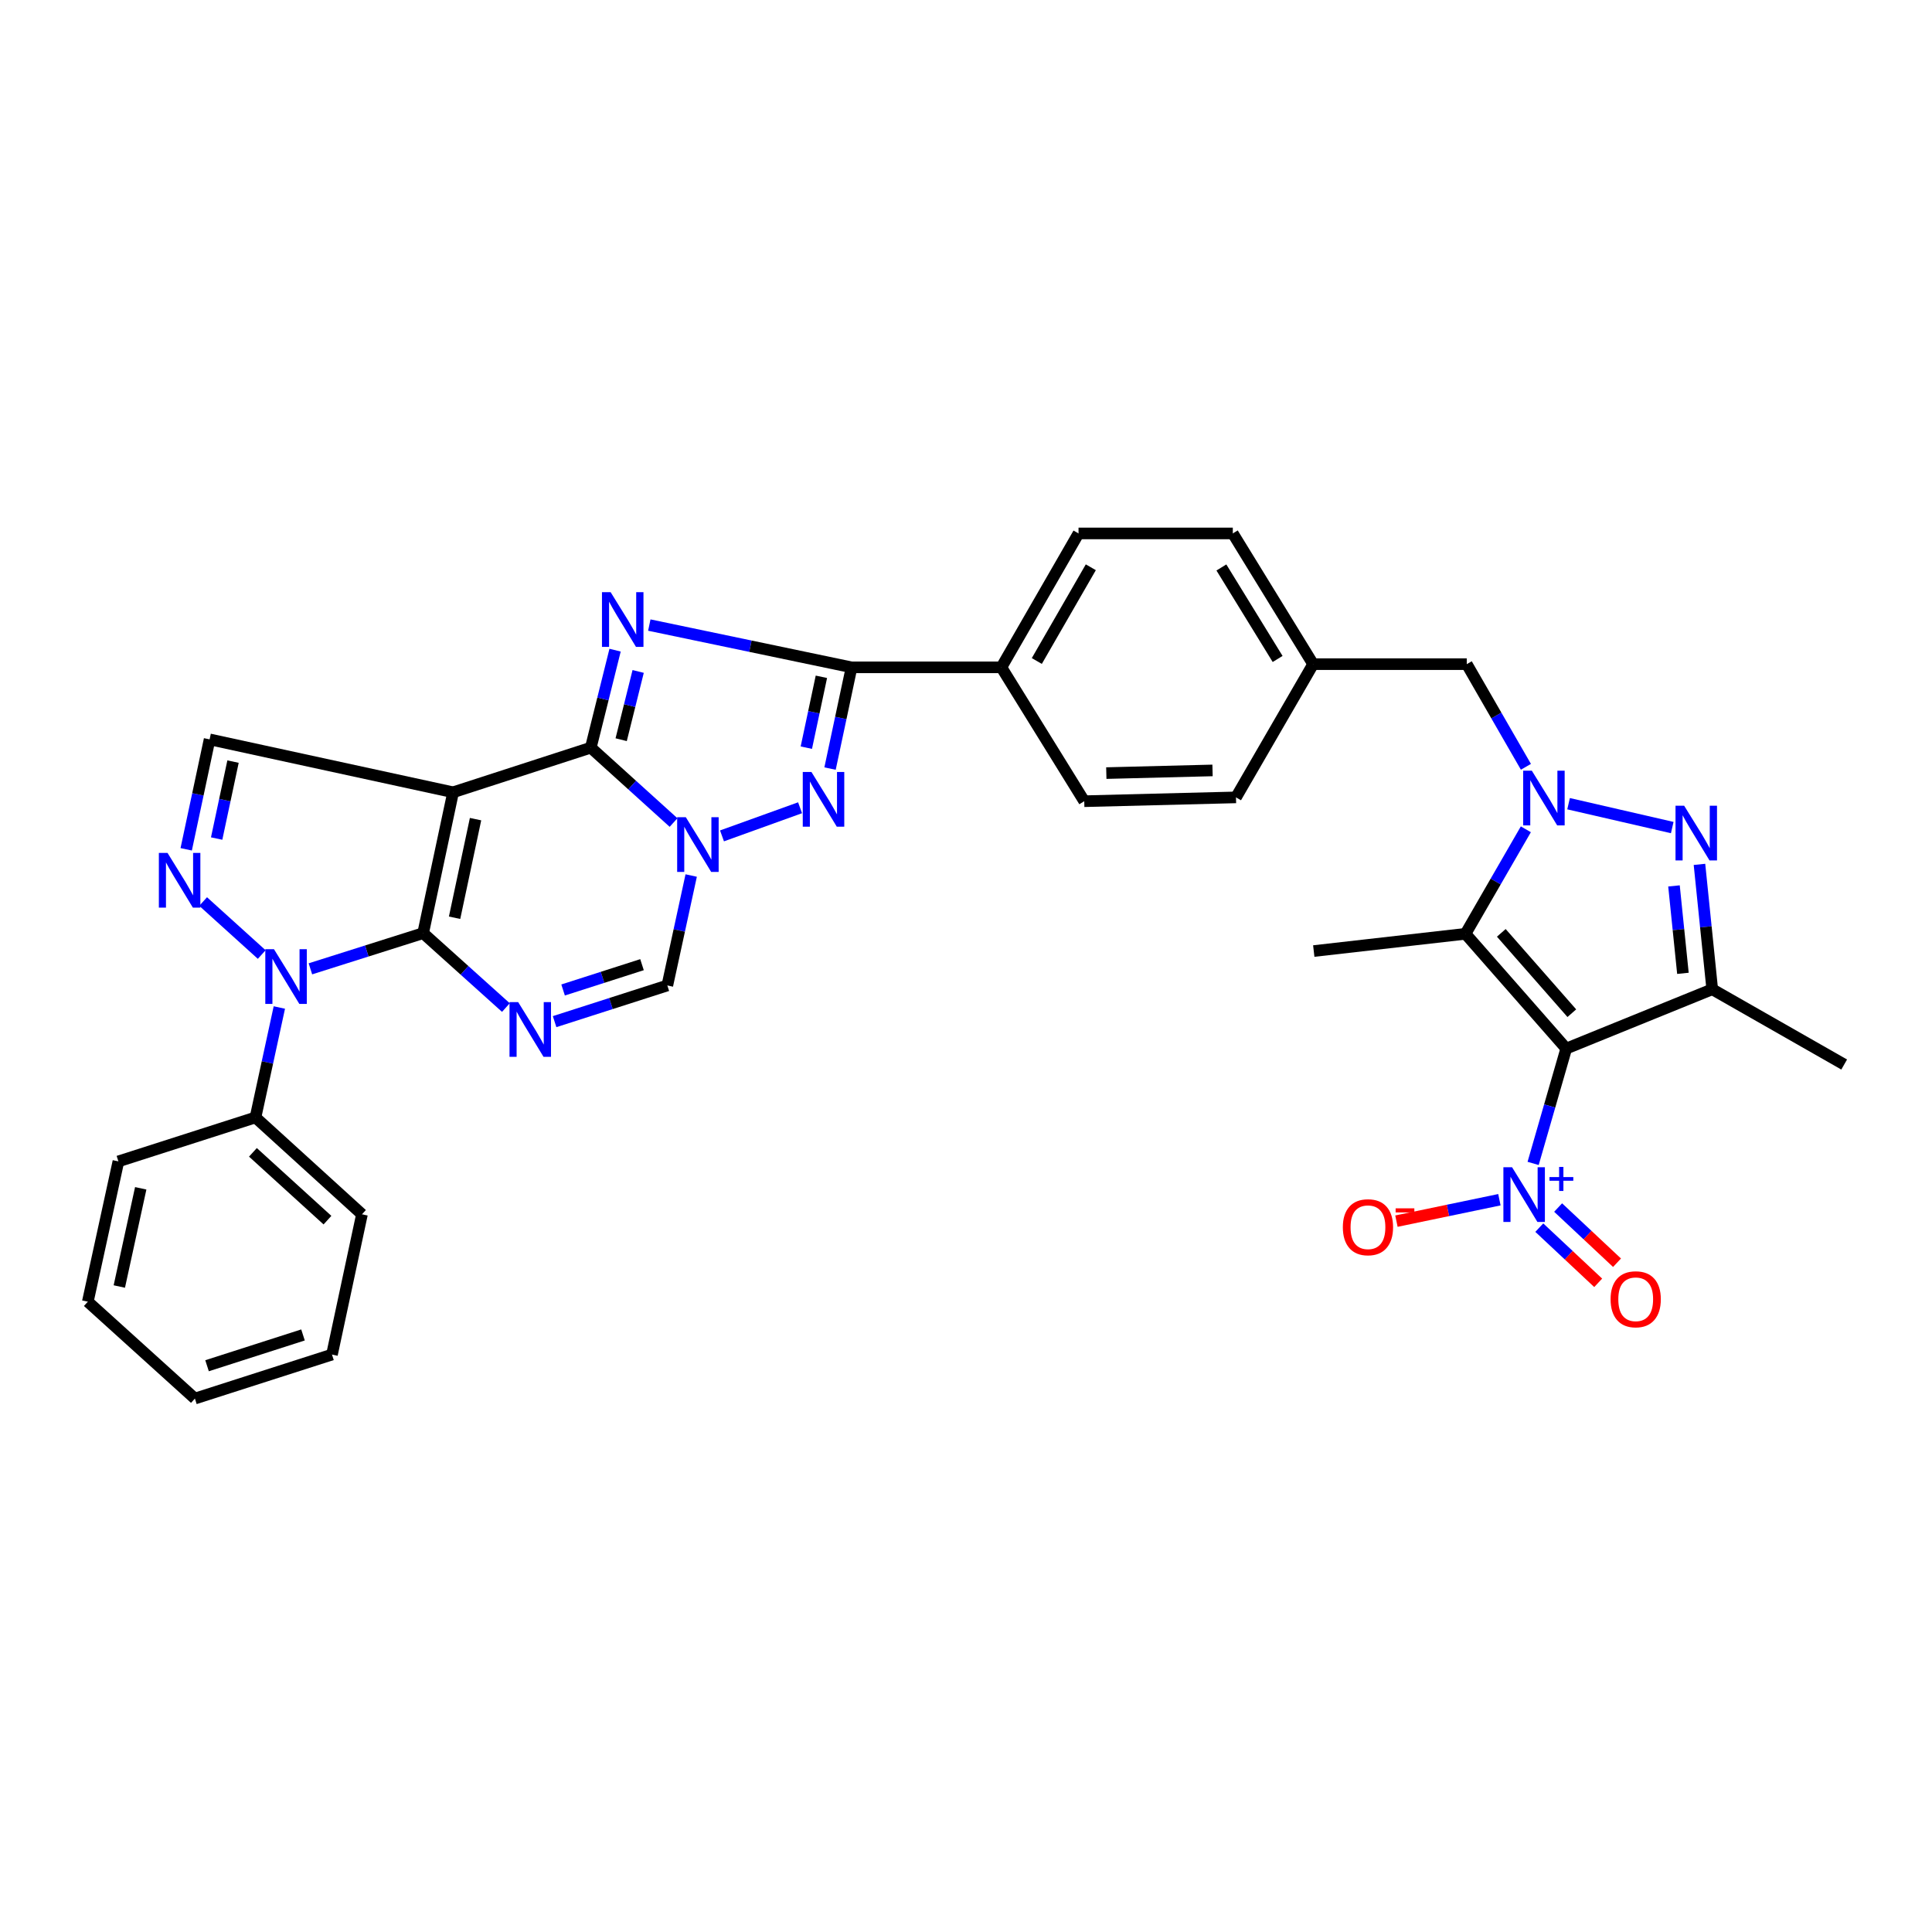 <?xml version='1.0' encoding='iso-8859-1'?>
<svg version='1.1' baseProfile='full'
              xmlns='http://www.w3.org/2000/svg'
                      xmlns:rdkit='http://www.rdkit.org/xml'
                      xmlns:xlink='http://www.w3.org/1999/xlink'
                  xml:space='preserve'
width='1000px' height='1000px' viewBox='0 0 1000 1000'>
<!-- END OF HEADER -->
<rect style='opacity:1.0;fill:#FFFFFF;stroke:none' width='1000' height='1000' x='0' y='0'> </rect>
<path class='bond-0' d='M 219.019,482.996 L 234.526,410.086' style='fill:none;fill-rule:evenodd;stroke:#000000;stroke-width:6px;stroke-linecap:butt;stroke-linejoin:miter;stroke-opacity:1' />
<path class='bond-0' d='M 235.289,475.025 L 246.144,423.988' style='fill:none;fill-rule:evenodd;stroke:#000000;stroke-width:6px;stroke-linecap:butt;stroke-linejoin:miter;stroke-opacity:1' />
<path class='bond-6' d='M 219.019,482.996 L 240.436,502.254' style='fill:none;fill-rule:evenodd;stroke:#000000;stroke-width:6px;stroke-linecap:butt;stroke-linejoin:miter;stroke-opacity:1' />
<path class='bond-6' d='M 240.436,502.254 L 261.854,521.511' style='fill:none;fill-rule:evenodd;stroke:#0000FF;stroke-width:6px;stroke-linecap:butt;stroke-linejoin:miter;stroke-opacity:1' />
<path class='bond-7' d='M 219.019,482.996 L 189.842,492.232' style='fill:none;fill-rule:evenodd;stroke:#000000;stroke-width:6px;stroke-linecap:butt;stroke-linejoin:miter;stroke-opacity:1' />
<path class='bond-7' d='M 189.842,492.232 L 160.665,501.468' style='fill:none;fill-rule:evenodd;stroke:#0000FF;stroke-width:6px;stroke-linecap:butt;stroke-linejoin:miter;stroke-opacity:1' />
<path class='bond-1' d='M 234.526,410.086 L 305.797,386.991' style='fill:none;fill-rule:evenodd;stroke:#000000;stroke-width:6px;stroke-linecap:butt;stroke-linejoin:miter;stroke-opacity:1' />
<path class='bond-16' d='M 234.526,410.086 L 108.489,382.699' style='fill:none;fill-rule:evenodd;stroke:#000000;stroke-width:6px;stroke-linecap:butt;stroke-linejoin:miter;stroke-opacity:1' />
<path class='bond-3' d='M 305.797,386.991 L 312.081,361.757' style='fill:none;fill-rule:evenodd;stroke:#000000;stroke-width:6px;stroke-linecap:butt;stroke-linejoin:miter;stroke-opacity:1' />
<path class='bond-3' d='M 312.081,361.757 L 318.365,336.523' style='fill:none;fill-rule:evenodd;stroke:#0000FF;stroke-width:6px;stroke-linecap:butt;stroke-linejoin:miter;stroke-opacity:1' />
<path class='bond-3' d='M 321.515,382.866 L 325.914,365.202' style='fill:none;fill-rule:evenodd;stroke:#000000;stroke-width:6px;stroke-linecap:butt;stroke-linejoin:miter;stroke-opacity:1' />
<path class='bond-3' d='M 325.914,365.202 L 330.313,347.539' style='fill:none;fill-rule:evenodd;stroke:#0000FF;stroke-width:6px;stroke-linecap:butt;stroke-linejoin:miter;stroke-opacity:1' />
<path class='bond-35' d='M 305.797,386.991 L 327.212,406.366' style='fill:none;fill-rule:evenodd;stroke:#000000;stroke-width:6px;stroke-linecap:butt;stroke-linejoin:miter;stroke-opacity:1' />
<path class='bond-35' d='M 327.212,406.366 L 348.627,425.74' style='fill:none;fill-rule:evenodd;stroke:#0000FF;stroke-width:6px;stroke-linecap:butt;stroke-linejoin:miter;stroke-opacity:1' />
<path class='bond-2' d='M 810.681,542.744 L 758.536,483.337' style='fill:none;fill-rule:evenodd;stroke:#000000;stroke-width:6px;stroke-linecap:butt;stroke-linejoin:miter;stroke-opacity:1' />
<path class='bond-2' d='M 813.573,524.428 L 777.072,482.843' style='fill:none;fill-rule:evenodd;stroke:#000000;stroke-width:6px;stroke-linecap:butt;stroke-linejoin:miter;stroke-opacity:1' />
<path class='bond-14' d='M 810.681,542.744 L 802.112,572.462' style='fill:none;fill-rule:evenodd;stroke:#000000;stroke-width:6px;stroke-linecap:butt;stroke-linejoin:miter;stroke-opacity:1' />
<path class='bond-14' d='M 802.112,572.462 L 793.543,602.181' style='fill:none;fill-rule:evenodd;stroke:#0000FF;stroke-width:6px;stroke-linecap:butt;stroke-linejoin:miter;stroke-opacity:1' />
<path class='bond-39' d='M 810.681,542.744 L 886.252,512.046' style='fill:none;fill-rule:evenodd;stroke:#000000;stroke-width:6px;stroke-linecap:butt;stroke-linejoin:miter;stroke-opacity:1' />
<path class='bond-12' d='M 336.083,323.532 L 388.425,334.472' style='fill:none;fill-rule:evenodd;stroke:#0000FF;stroke-width:6px;stroke-linecap:butt;stroke-linejoin:miter;stroke-opacity:1' />
<path class='bond-12' d='M 388.425,334.472 L 440.767,345.412' style='fill:none;fill-rule:evenodd;stroke:#000000;stroke-width:6px;stroke-linecap:butt;stroke-linejoin:miter;stroke-opacity:1' />
<path class='bond-4' d='M 357.759,453.173 L 351.585,481.624' style='fill:none;fill-rule:evenodd;stroke:#0000FF;stroke-width:6px;stroke-linecap:butt;stroke-linejoin:miter;stroke-opacity:1' />
<path class='bond-4' d='M 351.585,481.624 L 345.412,510.074' style='fill:none;fill-rule:evenodd;stroke:#000000;stroke-width:6px;stroke-linecap:butt;stroke-linejoin:miter;stroke-opacity:1' />
<path class='bond-9' d='M 373.704,432.655 L 414.114,418.094' style='fill:none;fill-rule:evenodd;stroke:#0000FF;stroke-width:6px;stroke-linecap:butt;stroke-linejoin:miter;stroke-opacity:1' />
<path class='bond-5' d='M 789.813,396.896 L 774.504,370.33' style='fill:none;fill-rule:evenodd;stroke:#0000FF;stroke-width:6px;stroke-linecap:butt;stroke-linejoin:miter;stroke-opacity:1' />
<path class='bond-5' d='M 774.504,370.33 L 759.194,343.765' style='fill:none;fill-rule:evenodd;stroke:#000000;stroke-width:6px;stroke-linecap:butt;stroke-linejoin:miter;stroke-opacity:1' />
<path class='bond-8' d='M 811.889,415.994 L 865.548,428.345' style='fill:none;fill-rule:evenodd;stroke:#0000FF;stroke-width:6px;stroke-linecap:butt;stroke-linejoin:miter;stroke-opacity:1' />
<path class='bond-10' d='M 789.776,429.245 L 774.156,456.291' style='fill:none;fill-rule:evenodd;stroke:#0000FF;stroke-width:6px;stroke-linecap:butt;stroke-linejoin:miter;stroke-opacity:1' />
<path class='bond-10' d='M 774.156,456.291 L 758.536,483.337' style='fill:none;fill-rule:evenodd;stroke:#000000;stroke-width:6px;stroke-linecap:butt;stroke-linejoin:miter;stroke-opacity:1' />
<path class='bond-15' d='M 287.061,528.799 L 316.236,519.437' style='fill:none;fill-rule:evenodd;stroke:#0000FF;stroke-width:6px;stroke-linecap:butt;stroke-linejoin:miter;stroke-opacity:1' />
<path class='bond-15' d='M 316.236,519.437 L 345.412,510.074' style='fill:none;fill-rule:evenodd;stroke:#000000;stroke-width:6px;stroke-linecap:butt;stroke-linejoin:miter;stroke-opacity:1' />
<path class='bond-15' d='M 291.457,512.417 L 311.88,505.863' style='fill:none;fill-rule:evenodd;stroke:#0000FF;stroke-width:6px;stroke-linecap:butt;stroke-linejoin:miter;stroke-opacity:1' />
<path class='bond-15' d='M 311.88,505.863 L 332.303,499.309' style='fill:none;fill-rule:evenodd;stroke:#000000;stroke-width:6px;stroke-linecap:butt;stroke-linejoin:miter;stroke-opacity:1' />
<path class='bond-13' d='M 135.467,494.064 L 105.139,466.634' style='fill:none;fill-rule:evenodd;stroke:#0000FF;stroke-width:6px;stroke-linecap:butt;stroke-linejoin:miter;stroke-opacity:1' />
<path class='bond-21' d='M 144.587,521.482 L 138.414,549.933' style='fill:none;fill-rule:evenodd;stroke:#0000FF;stroke-width:6px;stroke-linecap:butt;stroke-linejoin:miter;stroke-opacity:1' />
<path class='bond-21' d='M 138.414,549.933 L 132.241,578.383' style='fill:none;fill-rule:evenodd;stroke:#000000;stroke-width:6px;stroke-linecap:butt;stroke-linejoin:miter;stroke-opacity:1' />
<path class='bond-11' d='M 879.64,447.399 L 882.946,479.723' style='fill:none;fill-rule:evenodd;stroke:#0000FF;stroke-width:6px;stroke-linecap:butt;stroke-linejoin:miter;stroke-opacity:1' />
<path class='bond-11' d='M 882.946,479.723 L 886.252,512.046' style='fill:none;fill-rule:evenodd;stroke:#000000;stroke-width:6px;stroke-linecap:butt;stroke-linejoin:miter;stroke-opacity:1' />
<path class='bond-11' d='M 866.45,458.547 L 868.764,481.173' style='fill:none;fill-rule:evenodd;stroke:#0000FF;stroke-width:6px;stroke-linecap:butt;stroke-linejoin:miter;stroke-opacity:1' />
<path class='bond-11' d='M 868.764,481.173 L 871.079,503.8' style='fill:none;fill-rule:evenodd;stroke:#000000;stroke-width:6px;stroke-linecap:butt;stroke-linejoin:miter;stroke-opacity:1' />
<path class='bond-36' d='M 429.63,397.815 L 435.199,371.613' style='fill:none;fill-rule:evenodd;stroke:#0000FF;stroke-width:6px;stroke-linecap:butt;stroke-linejoin:miter;stroke-opacity:1' />
<path class='bond-36' d='M 435.199,371.613 L 440.767,345.412' style='fill:none;fill-rule:evenodd;stroke:#000000;stroke-width:6px;stroke-linecap:butt;stroke-linejoin:miter;stroke-opacity:1' />
<path class='bond-36' d='M 417.357,386.991 L 421.254,368.65' style='fill:none;fill-rule:evenodd;stroke:#0000FF;stroke-width:6px;stroke-linecap:butt;stroke-linejoin:miter;stroke-opacity:1' />
<path class='bond-36' d='M 421.254,368.65 L 425.152,350.309' style='fill:none;fill-rule:evenodd;stroke:#000000;stroke-width:6px;stroke-linecap:butt;stroke-linejoin:miter;stroke-opacity:1' />
<path class='bond-25' d='M 758.536,483.337 L 680.003,492.262' style='fill:none;fill-rule:evenodd;stroke:#000000;stroke-width:6px;stroke-linecap:butt;stroke-linejoin:miter;stroke-opacity:1' />
<path class='bond-26' d='M 886.252,512.046 L 954.545,550.996' style='fill:none;fill-rule:evenodd;stroke:#000000;stroke-width:6px;stroke-linecap:butt;stroke-linejoin:miter;stroke-opacity:1' />
<path class='bond-18' d='M 440.767,345.412 L 518.311,345.412' style='fill:none;fill-rule:evenodd;stroke:#000000;stroke-width:6px;stroke-linecap:butt;stroke-linejoin:miter;stroke-opacity:1' />
<path class='bond-34' d='M 96.377,439.601 L 102.433,411.15' style='fill:none;fill-rule:evenodd;stroke:#0000FF;stroke-width:6px;stroke-linecap:butt;stroke-linejoin:miter;stroke-opacity:1' />
<path class='bond-34' d='M 102.433,411.15 L 108.489,382.699' style='fill:none;fill-rule:evenodd;stroke:#000000;stroke-width:6px;stroke-linecap:butt;stroke-linejoin:miter;stroke-opacity:1' />
<path class='bond-34' d='M 112.137,434.034 L 116.376,414.118' style='fill:none;fill-rule:evenodd;stroke:#0000FF;stroke-width:6px;stroke-linecap:butt;stroke-linejoin:miter;stroke-opacity:1' />
<path class='bond-34' d='M 116.376,414.118 L 120.615,394.202' style='fill:none;fill-rule:evenodd;stroke:#000000;stroke-width:6px;stroke-linecap:butt;stroke-linejoin:miter;stroke-opacity:1' />
<path class='bond-19' d='M 776.089,620.972 L 749.441,626.517' style='fill:none;fill-rule:evenodd;stroke:#0000FF;stroke-width:6px;stroke-linecap:butt;stroke-linejoin:miter;stroke-opacity:1' />
<path class='bond-19' d='M 749.441,626.517 L 722.792,632.062' style='fill:none;fill-rule:evenodd;stroke:#FF0000;stroke-width:6px;stroke-linecap:butt;stroke-linejoin:miter;stroke-opacity:1' />
<path class='bond-20' d='M 796.738,635.426 L 811.979,649.708' style='fill:none;fill-rule:evenodd;stroke:#0000FF;stroke-width:6px;stroke-linecap:butt;stroke-linejoin:miter;stroke-opacity:1' />
<path class='bond-20' d='M 811.979,649.708 L 827.221,663.99' style='fill:none;fill-rule:evenodd;stroke:#FF0000;stroke-width:6px;stroke-linecap:butt;stroke-linejoin:miter;stroke-opacity:1' />
<path class='bond-20' d='M 806.485,625.024 L 821.727,639.305' style='fill:none;fill-rule:evenodd;stroke:#0000FF;stroke-width:6px;stroke-linecap:butt;stroke-linejoin:miter;stroke-opacity:1' />
<path class='bond-20' d='M 821.727,639.305 L 836.968,653.587' style='fill:none;fill-rule:evenodd;stroke:#FF0000;stroke-width:6px;stroke-linecap:butt;stroke-linejoin:miter;stroke-opacity:1' />
<path class='bond-17' d='M 759.194,343.765 L 679.678,343.765' style='fill:none;fill-rule:evenodd;stroke:#000000;stroke-width:6px;stroke-linecap:butt;stroke-linejoin:miter;stroke-opacity:1' />
<path class='bond-22' d='M 518.311,345.412 L 558.243,276.105' style='fill:none;fill-rule:evenodd;stroke:#000000;stroke-width:6px;stroke-linecap:butt;stroke-linejoin:miter;stroke-opacity:1' />
<path class='bond-22' d='M 536.653,342.133 L 564.605,293.618' style='fill:none;fill-rule:evenodd;stroke:#000000;stroke-width:6px;stroke-linecap:butt;stroke-linejoin:miter;stroke-opacity:1' />
<path class='bond-23' d='M 518.311,345.412 L 561.205,414.703' style='fill:none;fill-rule:evenodd;stroke:#000000;stroke-width:6px;stroke-linecap:butt;stroke-linejoin:miter;stroke-opacity:1' />
<path class='bond-29' d='M 132.241,578.383 L 187.355,628.524' style='fill:none;fill-rule:evenodd;stroke:#000000;stroke-width:6px;stroke-linecap:butt;stroke-linejoin:miter;stroke-opacity:1' />
<path class='bond-29' d='M 130.914,596.449 L 169.494,631.548' style='fill:none;fill-rule:evenodd;stroke:#000000;stroke-width:6px;stroke-linecap:butt;stroke-linejoin:miter;stroke-opacity:1' />
<path class='bond-30' d='M 132.241,578.383 L 61.286,601.137' style='fill:none;fill-rule:evenodd;stroke:#000000;stroke-width:6px;stroke-linecap:butt;stroke-linejoin:miter;stroke-opacity:1' />
<path class='bond-28' d='M 558.243,276.105 L 638.099,276.105' style='fill:none;fill-rule:evenodd;stroke:#000000;stroke-width:6px;stroke-linecap:butt;stroke-linejoin:miter;stroke-opacity:1' />
<path class='bond-27' d='M 561.205,414.703 L 639.746,412.723' style='fill:none;fill-rule:evenodd;stroke:#000000;stroke-width:6px;stroke-linecap:butt;stroke-linejoin:miter;stroke-opacity:1' />
<path class='bond-27' d='M 572.627,400.155 L 627.606,398.769' style='fill:none;fill-rule:evenodd;stroke:#000000;stroke-width:6px;stroke-linecap:butt;stroke-linejoin:miter;stroke-opacity:1' />
<path class='bond-24' d='M 679.678,343.765 L 639.746,412.723' style='fill:none;fill-rule:evenodd;stroke:#000000;stroke-width:6px;stroke-linecap:butt;stroke-linejoin:miter;stroke-opacity:1' />
<path class='bond-38' d='M 679.678,343.765 L 638.099,276.105' style='fill:none;fill-rule:evenodd;stroke:#000000;stroke-width:6px;stroke-linecap:butt;stroke-linejoin:miter;stroke-opacity:1' />
<path class='bond-38' d='M 661.296,341.08 L 632.19,293.718' style='fill:none;fill-rule:evenodd;stroke:#000000;stroke-width:6px;stroke-linecap:butt;stroke-linejoin:miter;stroke-opacity:1' />
<path class='bond-31' d='M 187.355,628.524 L 171.832,701.125' style='fill:none;fill-rule:evenodd;stroke:#000000;stroke-width:6px;stroke-linecap:butt;stroke-linejoin:miter;stroke-opacity:1' />
<path class='bond-32' d='M 61.286,601.137 L 45.455,673.754' style='fill:none;fill-rule:evenodd;stroke:#000000;stroke-width:6px;stroke-linecap:butt;stroke-linejoin:miter;stroke-opacity:1' />
<path class='bond-32' d='M 72.84,615.066 L 61.758,665.898' style='fill:none;fill-rule:evenodd;stroke:#000000;stroke-width:6px;stroke-linecap:butt;stroke-linejoin:miter;stroke-opacity:1' />
<path class='bond-37' d='M 171.832,701.125 L 100.878,723.895' style='fill:none;fill-rule:evenodd;stroke:#000000;stroke-width:6px;stroke-linecap:butt;stroke-linejoin:miter;stroke-opacity:1' />
<path class='bond-37' d='M 156.833,690.967 L 107.165,706.905' style='fill:none;fill-rule:evenodd;stroke:#000000;stroke-width:6px;stroke-linecap:butt;stroke-linejoin:miter;stroke-opacity:1' />
<path class='bond-33' d='M 45.455,673.754 L 100.878,723.895' style='fill:none;fill-rule:evenodd;stroke:#000000;stroke-width:6px;stroke-linecap:butt;stroke-linejoin:miter;stroke-opacity:1' />
<path  class='atom-4' d='M 316.058 306.494
L 325.338 321.494
Q 326.258 322.974, 327.738 325.654
Q 329.218 328.334, 329.298 328.494
L 329.298 306.494
L 333.058 306.494
L 333.058 334.814
L 329.178 334.814
L 319.218 318.414
Q 318.058 316.494, 316.818 314.294
Q 315.618 312.094, 315.258 311.414
L 315.258 334.814
L 311.578 334.814
L 311.578 306.494
L 316.058 306.494
' fill='#0000FF'/>
<path  class='atom-5' d='M 354.976 422.988
L 364.256 437.988
Q 365.176 439.468, 366.656 442.148
Q 368.136 444.828, 368.216 444.988
L 368.216 422.988
L 371.976 422.988
L 371.976 451.308
L 368.096 451.308
L 358.136 434.908
Q 356.976 432.988, 355.736 430.788
Q 354.536 428.588, 354.176 427.908
L 354.176 451.308
L 350.496 451.308
L 350.496 422.988
L 354.976 422.988
' fill='#0000FF'/>
<path  class='atom-6' d='M 792.866 398.896
L 802.146 413.896
Q 803.066 415.376, 804.546 418.056
Q 806.026 420.736, 806.106 420.896
L 806.106 398.896
L 809.866 398.896
L 809.866 427.216
L 805.986 427.216
L 796.026 410.816
Q 794.866 408.896, 793.626 406.696
Q 792.426 404.496, 792.066 403.816
L 792.066 427.216
L 788.386 427.216
L 788.386 398.896
L 792.866 398.896
' fill='#0000FF'/>
<path  class='atom-7' d='M 268.198 518.684
L 277.478 533.684
Q 278.398 535.164, 279.878 537.844
Q 281.358 540.524, 281.438 540.684
L 281.438 518.684
L 285.198 518.684
L 285.198 547.004
L 281.318 547.004
L 271.358 530.604
Q 270.198 528.684, 268.958 526.484
Q 267.758 524.284, 267.398 523.604
L 267.398 547.004
L 263.718 547.004
L 263.718 518.684
L 268.198 518.684
' fill='#0000FF'/>
<path  class='atom-8' d='M 141.804 491.297
L 151.084 506.297
Q 152.004 507.777, 153.484 510.457
Q 154.964 513.137, 155.044 513.297
L 155.044 491.297
L 158.804 491.297
L 158.804 519.617
L 154.924 519.617
L 144.964 503.217
Q 143.804 501.297, 142.564 499.097
Q 141.364 496.897, 141.004 496.217
L 141.004 519.617
L 137.324 519.617
L 137.324 491.297
L 141.804 491.297
' fill='#0000FF'/>
<path  class='atom-9' d='M 871.724 417.048
L 881.004 432.048
Q 881.924 433.528, 883.404 436.208
Q 884.884 438.888, 884.964 439.048
L 884.964 417.048
L 888.724 417.048
L 888.724 445.368
L 884.844 445.368
L 874.884 428.968
Q 873.724 427.048, 872.484 424.848
Q 871.284 422.648, 870.924 421.968
L 870.924 445.368
L 867.244 445.368
L 867.244 417.048
L 871.724 417.048
' fill='#0000FF'/>
<path  class='atom-10' d='M 419.99 399.561
L 429.27 414.561
Q 430.19 416.041, 431.67 418.721
Q 433.15 421.401, 433.23 421.561
L 433.23 399.561
L 436.99 399.561
L 436.99 427.881
L 433.11 427.881
L 423.15 411.481
Q 421.99 409.561, 420.75 407.361
Q 419.55 405.161, 419.19 404.481
L 419.19 427.881
L 415.51 427.881
L 415.51 399.561
L 419.99 399.561
' fill='#0000FF'/>
<path  class='atom-14' d='M 86.706 441.465
L 95.986 456.465
Q 96.906 457.945, 98.386 460.625
Q 99.866 463.305, 99.946 463.465
L 99.946 441.465
L 103.706 441.465
L 103.706 469.785
L 99.826 469.785
L 89.866 453.385
Q 88.706 451.465, 87.466 449.265
Q 86.266 447.065, 85.906 446.385
L 85.906 469.785
L 82.226 469.785
L 82.226 441.465
L 86.706 441.465
' fill='#0000FF'/>
<path  class='atom-15' d='M 782.633 604.147
L 791.913 619.147
Q 792.833 620.627, 794.313 623.307
Q 795.793 625.987, 795.873 626.147
L 795.873 604.147
L 799.633 604.147
L 799.633 632.467
L 795.753 632.467
L 785.793 616.067
Q 784.633 614.147, 783.393 611.947
Q 782.193 609.747, 781.833 609.067
L 781.833 632.467
L 778.153 632.467
L 778.153 604.147
L 782.633 604.147
' fill='#0000FF'/>
<path  class='atom-15' d='M 802.009 609.252
L 806.999 609.252
L 806.999 603.998
L 809.217 603.998
L 809.217 609.252
L 814.338 609.252
L 814.338 611.153
L 809.217 611.153
L 809.217 616.433
L 806.999 616.433
L 806.999 611.153
L 802.009 611.153
L 802.009 609.252
' fill='#0000FF'/>
<path  class='atom-20' d='M 695.055 635.209
Q 695.055 628.409, 698.415 624.609
Q 701.775 620.809, 708.055 620.809
Q 714.335 620.809, 717.695 624.609
Q 721.055 628.409, 721.055 635.209
Q 721.055 642.089, 717.655 646.009
Q 714.255 649.889, 708.055 649.889
Q 701.815 649.889, 698.415 646.009
Q 695.055 642.129, 695.055 635.209
M 708.055 646.689
Q 712.375 646.689, 714.695 643.809
Q 717.055 640.889, 717.055 635.209
Q 717.055 629.649, 714.695 626.849
Q 712.375 624.009, 708.055 624.009
Q 703.735 624.009, 701.375 626.809
Q 699.055 629.609, 699.055 635.209
Q 699.055 640.929, 701.375 643.809
Q 703.735 646.689, 708.055 646.689
' fill='#FF0000'/>
<path  class='atom-20' d='M 722.375 625.431
L 732.064 625.431
L 732.064 627.543
L 722.375 627.543
L 722.375 625.431
' fill='#FF0000'/>
<path  class='atom-21' d='M 833.637 672.496
Q 833.637 665.696, 836.997 661.896
Q 840.357 658.096, 846.637 658.096
Q 852.917 658.096, 856.277 661.896
Q 859.637 665.696, 859.637 672.496
Q 859.637 679.376, 856.237 683.296
Q 852.837 687.176, 846.637 687.176
Q 840.397 687.176, 836.997 683.296
Q 833.637 679.416, 833.637 672.496
M 846.637 683.976
Q 850.957 683.976, 853.277 681.096
Q 855.637 678.176, 855.637 672.496
Q 855.637 666.936, 853.277 664.136
Q 850.957 661.296, 846.637 661.296
Q 842.317 661.296, 839.957 664.096
Q 837.637 666.896, 837.637 672.496
Q 837.637 678.216, 839.957 681.096
Q 842.317 683.976, 846.637 683.976
' fill='#FF0000'/>
</svg>
